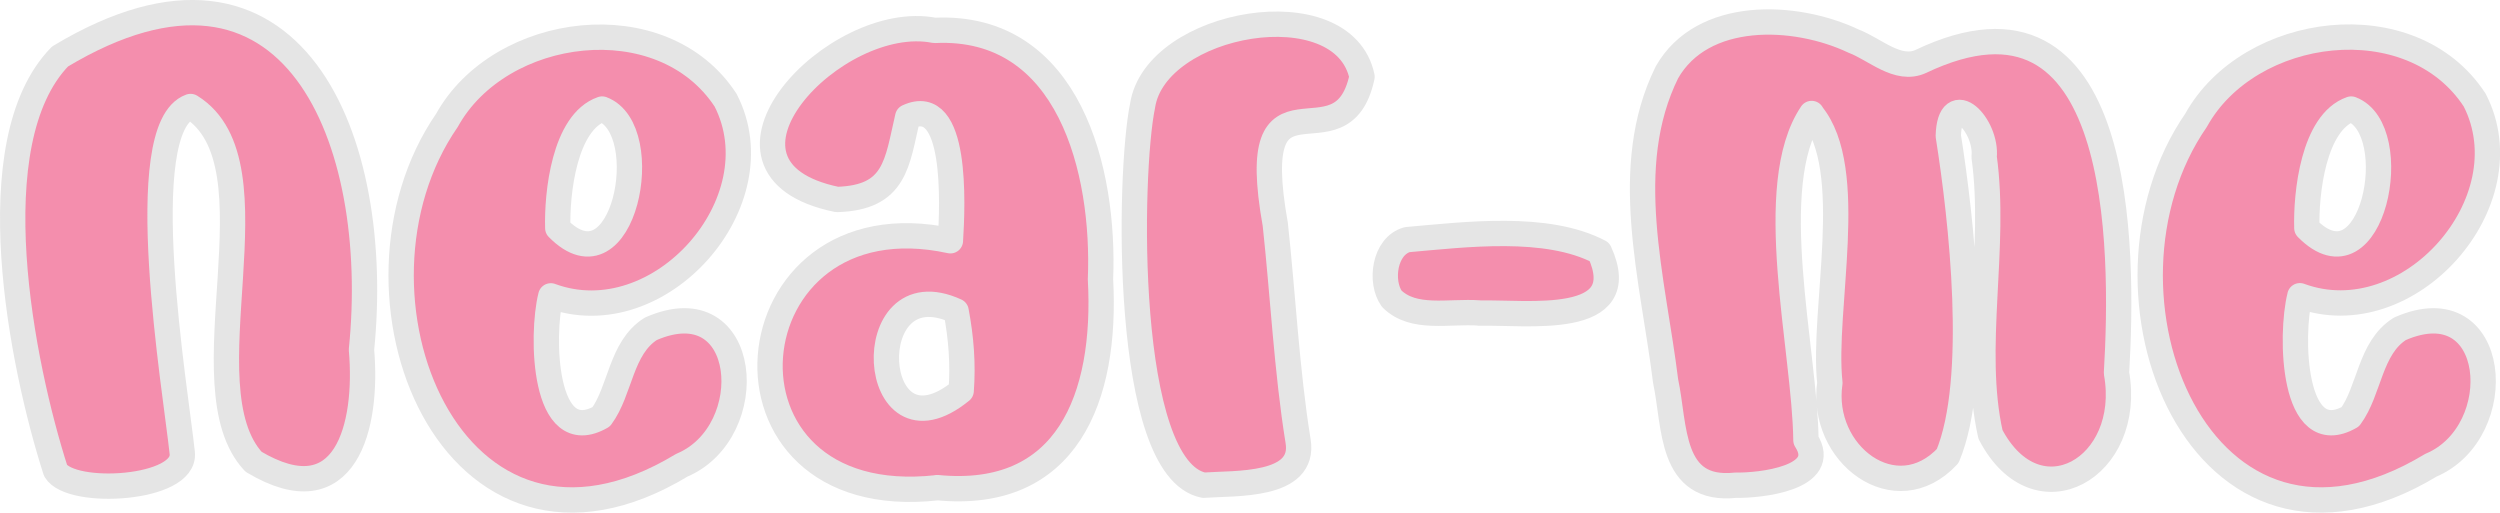 <?xml version="1.0" encoding="UTF-8"?><svg id="Layer_2" xmlns="http://www.w3.org/2000/svg" viewBox="0 0 197.39 40.48"><defs><style>.cls-1{fill:#f48ead;stroke:#e5e5e5;stroke-linecap:round;stroke-linejoin:round;stroke-width:2px;}</style></defs><g id="Layer_4"><g><path class="cls-1" d="m15.04,8.41c-4.69,1.7-1.16,22.48-.65,27.35.33,2.9-8.78,3.44-10,1.4C1.73,28.87-1.84,11.22,4.74,4.46c18.49-11.12,25.48,6.69,23.8,23.15.53,6.04-1.22,13.21-8.52,8.85-5.55-5.96,2.32-23.54-4.97-28.05Z"/><path class="cls-1" d="m43.49,23.36c-.78,3.08-.61,12.17,3.98,9.55,1.53-2.07,1.53-5.45,3.92-6.95,7.81-3.42,8.7,8.13,2.45,10.77-18.21,11-27.9-13.69-18.55-27.23C39.47,1.95,52.28.25,57.29,7.91c4.13,8.02-5.23,18.61-13.8,15.45Zm.55-5.35c5.2,5.28,7.79-7.78,3.5-9.4-2.99,1.04-3.58,6.69-3.5,9.4Z"/><path class="cls-1" d="m73.99,38.51c-18.9,2.1-16.55-23.32,1.05-19.5.18-2.87.56-11.61-3.37-9.78-.85,3.64-.94,6.38-5.58,6.52-11.96-2.46-.14-14.91,7.7-13.35,10.67-.51,13.45,11.15,13.1,19.65.51,9.37-2.64,17.46-12.9,16.45Zm1.9-7.65c.16-2.13,0-4.18-.4-6.3-7.83-3.59-6.96,12.3.4,6.3Z"/><path class="cls-1" d="m107.54,6.06c-1.61,7.55-9.27-1.9-6.85,11.65.59,5.37.91,11.64,1.8,17.1.62,3.67-4.98,3.32-7.45,3.5-6.38-1.28-5.92-24.71-4.83-29.95,1-6.69,15.86-9.31,17.33-2.3Z"/><path class="cls-1" d="m116.79,24.71c-2.4-.17-5.18.58-6.9-1.12-.96-1.34-.59-4.17,1.22-4.67,4.59-.4,10.99-1.22,15.18.97,2.73,5.97-5.72,4.74-9.5,4.83Z"/><path class="cls-1" d="m143.04,8.96c-3.84,5.71-.53,18.63-.45,25.8,1.94,3-3.67,3.59-5.55,3.55-5.23.56-4.77-4.67-5.53-8.22-1.01-8.15-3.59-16.89.1-24.37,2.79-4.93,10.07-4.69,14.75-2.47,1.69.64,3.49,2.43,5.3,1.6,16.04-7.64,16.04,14.66,15.45,24.6,1.34,7.49-6.28,11.87-9.95,4.85-1.53-6.79.49-14.77-.5-21.9.25-2.49-2.71-5.57-2.83-1.67,1.04,6.56,2.47,19.25-.05,25.28-4.1,4.4-10.12-.17-9.3-5.78-.63-5.75,2.21-16.86-1.45-21.25Z"/><path class="cls-1" d="m181.59,23.36c-.78,3.08-.61,12.17,3.98,9.55,1.53-2.07,1.53-5.45,3.92-6.95,7.81-3.42,8.7,8.13,2.45,10.77-18.21,11-27.9-13.69-18.55-27.23,4.18-7.56,17-9.26,22-1.6,4.13,8.02-5.23,18.61-13.8,15.45Zm.55-5.35c5.2,5.28,7.79-7.78,3.5-9.4-2.99,1.04-3.58,6.69-3.5,9.4Z"/></g></g></svg>
